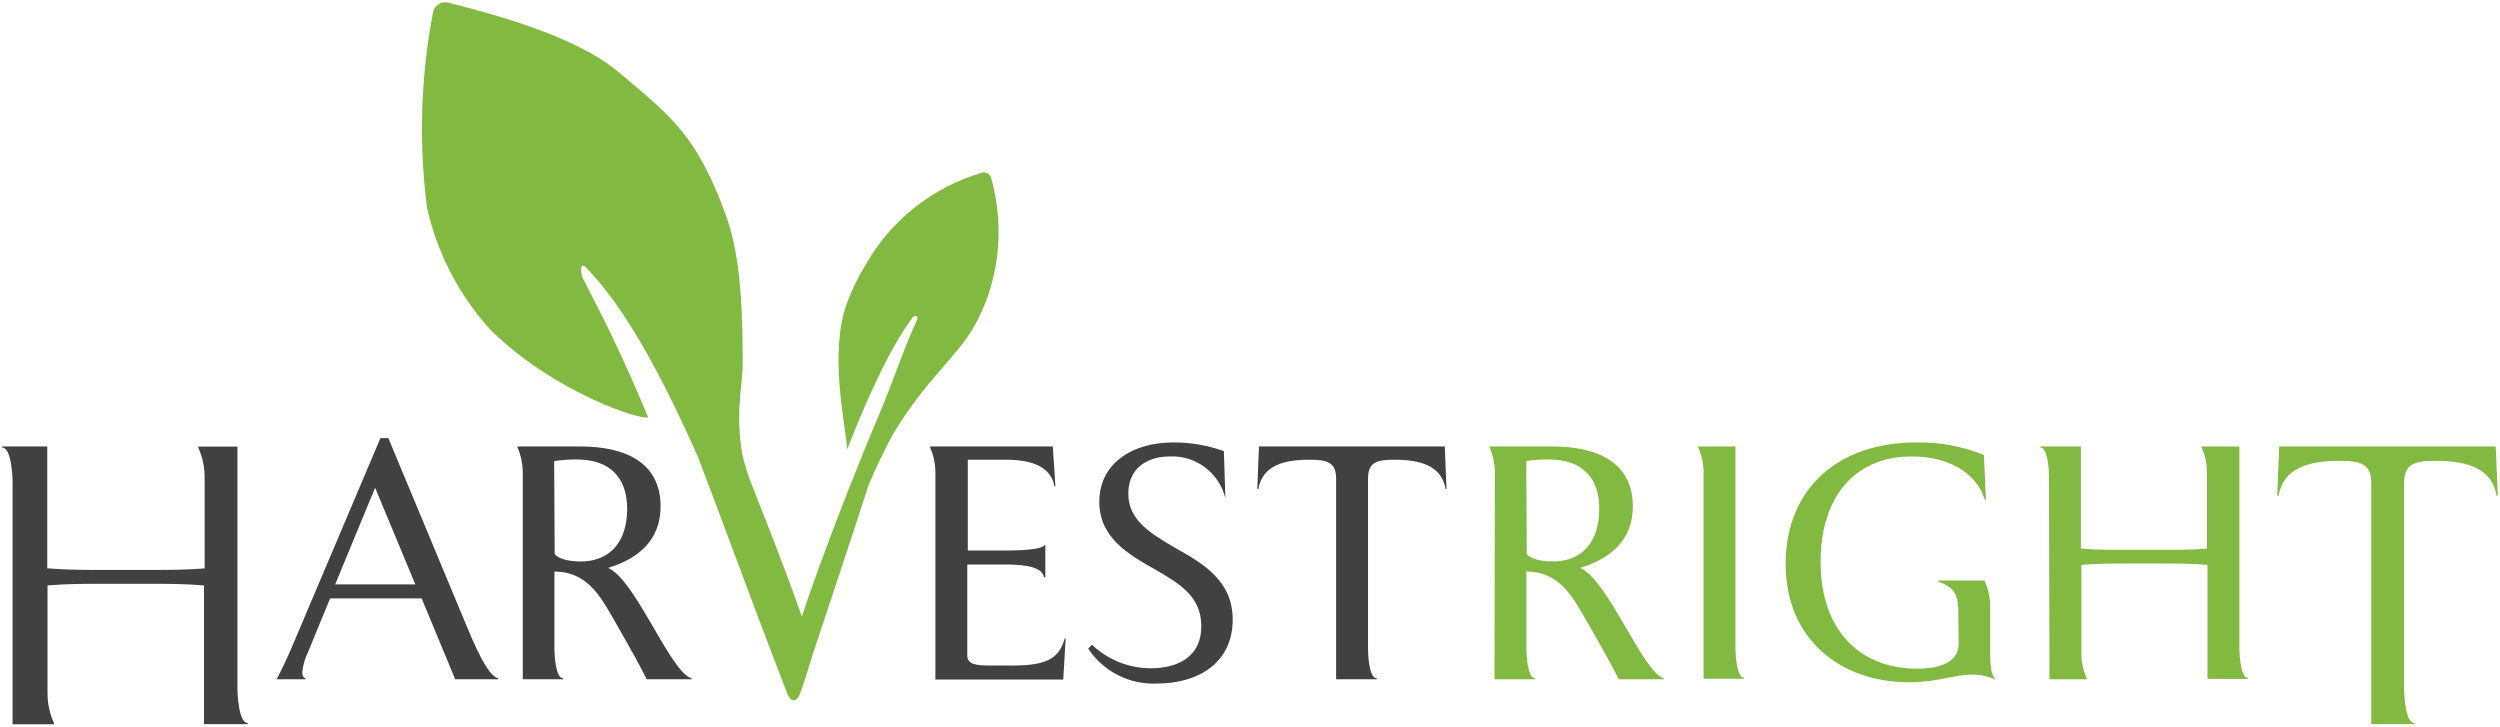 <svg width="695" height="202" viewBox="0 0 695 202" fill="none" xmlns="http://www.w3.org/2000/svg">
<g clip-path="url(#clip0_1931_41816)">
<path d="M3.5 134.145C3.5 132.287 3.149 124.435 0.625 124.435V124.119H13.14V157.983C18.328 158.439 23.411 158.439 28.669 158.439H41.465C46.618 158.439 51.701 158.439 56.889 158.018V132.427C56.854 129.683 56.257 126.975 55.136 124.47V124.154H66.004V191.181C66.004 193.039 66.354 200.996 68.878 200.996V201.312H56.714V162.751C51.526 162.295 46.443 162.295 41.289 162.295H28.669C23.481 162.295 18.398 162.295 13.21 162.751V192.968C13.241 195.751 13.85 198.496 14.998 201.031V201.347H3.5V134.145Z" fill="#414042"/>
<path d="M115.465 162.47L104.283 135.582L93.17 162.47H115.465ZM76.904 188.832C77.816 187.079 79.393 184.029 81.427 179.226L105.755 121.805H107.964L129.698 173.968C131.451 178.21 135.517 187.99 138.462 188.551V188.832H126.543L117.218 166.361H91.768L85.598 181.365C84.752 183.104 84.218 184.979 84.021 186.904C84.021 187.745 84.196 188.271 84.932 188.551V188.832H76.904Z" fill="#414042"/>
<path d="M154.199 153.987C154.935 155.179 157.704 156.09 161.42 156.09C169.904 156.09 174.356 150.201 174.356 141.507C174.356 132.813 169.623 127.73 160.334 127.73C158.233 127.707 156.134 127.859 154.059 128.186L154.199 153.987ZM145.33 131.13C145.298 128.811 144.797 126.521 143.857 124.4V124.119H161.385C173.935 124.119 183.646 128.641 183.646 140.771C183.646 150.095 177.546 155.284 169.062 157.878C176.705 161.173 186.415 187.079 192.269 188.551V188.832H179.789C177.686 184.66 175.478 180.699 173.164 176.633L169.658 170.533C166.153 164.433 162.262 158.894 154.129 158.894V180.348C154.129 181.891 154.409 188.551 156.548 188.551V188.832H145.33V131.13Z" fill="#414042"/>
<path d="M260.037 131.13C260.005 128.811 259.504 126.521 258.564 124.4V124.119H292.674L293.41 135.197H293.129C292.218 130.114 287.59 127.8 279.563 127.8H269.046V153.04H280.439C282.472 153.04 289.694 152.865 290.325 151.568H290.605V160.437H290.185C289.729 156.931 282.227 156.931 279.002 156.931H268.906V182.241C268.906 184.836 271.675 185.011 275.286 185.011H281.947C291.482 185.011 294.531 182.627 295.969 177.544H296.249L295.583 188.902H260.037V131.13Z" fill="#414042"/>
<path d="M303.571 179.226C307.98 183.439 313.844 185.788 319.942 185.782C327.444 185.782 333.964 182.557 333.964 174.143C333.964 165.73 327.9 162.295 321.344 158.438C313.737 154.162 305.604 149.534 305.604 139.473C305.604 129.412 314.018 122.997 326.217 122.997C330.997 122.977 335.743 123.795 340.239 125.416L340.66 138.527C339.837 135.113 337.858 132.089 335.06 129.967C332.261 127.846 328.815 126.758 325.306 126.888C318.575 126.888 313.667 130.394 313.667 137.23C313.667 144.732 320.047 148.412 326.883 152.409C334.736 156.826 342.693 161.558 342.693 172.285C342.693 184.204 333.158 190.023 321.66 190.023C317.902 190.2 314.163 189.398 310.807 187.696C307.452 185.994 304.597 183.45 302.52 180.313L303.571 179.226Z" fill="#414042"/>
<path d="M371.441 133.093C371.441 128.536 369.022 127.8 364.044 127.8C357.033 127.8 351.004 129.307 349.812 135.933H349.531L349.987 124.119H401.659L402.115 135.933H401.869C400.747 129.307 394.543 127.8 387.602 127.8C382.624 127.8 380.31 128.536 380.31 133.093V180.419C380.31 181.996 380.59 188.551 382.729 188.551V188.832H371.441V133.093Z" fill="#414042"/>
<path d="M424.443 153.987C425.179 155.179 427.949 156.09 431.664 156.09C440.183 156.09 444.6 150.201 444.6 141.507C444.6 132.813 439.902 127.73 430.578 127.73C428.477 127.707 426.378 127.859 424.303 128.186L424.443 153.987ZM415.574 131.13C415.542 128.811 415.041 126.521 414.102 124.4V124.119H431.629C444.214 124.119 453.925 128.641 453.925 140.771C453.925 150.095 447.79 155.284 439.307 157.878C446.984 161.173 456.834 187.079 462.513 188.551V188.832H450.034C447.895 184.66 445.687 180.699 443.373 176.633L439.867 170.533C436.362 164.433 432.471 158.894 424.338 158.894V180.348C424.338 181.891 424.618 188.551 426.757 188.551V188.832H415.469L415.574 131.13Z" fill="#82B941"/>
<path d="M473.591 131.13C473.559 128.811 473.059 126.521 472.119 124.4V124.119H482.461V180.208C482.461 181.751 482.741 188.411 484.879 188.411V188.692H473.591V131.13Z" fill="#82B941"/>
<path d="M544.407 170.147C544.407 164.503 542.724 163.136 538.833 161.664V161.383H551.699C552.812 163.885 553.351 166.604 553.276 169.341V181.61C553.276 183.468 553.276 187.64 554.749 188.832H554.468C552.519 187.952 550.401 187.509 548.263 187.535C543.18 187.535 538.658 189.673 530.735 189.673C511.77 189.673 496.416 177.824 496.416 156.826C496.416 135.828 510.929 122.997 532.769 122.997C539.195 122.867 545.579 124.06 551.523 126.503L552.084 138.983H551.804C549.385 131.235 541.462 126.889 531.472 126.889C515.381 126.889 506.126 138.457 506.126 156.09C506.126 175.791 517.52 185.887 532.944 185.887C537.116 185.887 544.512 185.151 544.512 178.876L544.407 170.147Z" fill="#82B941"/>
<path d="M569.616 132.533C569.616 130.955 569.336 124.4 567.197 124.4V124.119H578.485V152.514C582.832 152.865 587.074 152.865 591.421 152.865H600.57C604.917 152.865 609.159 152.865 613.541 152.514V131.06C613.514 128.759 613 126.489 612.033 124.4V124.119H622.55V180.208C622.55 181.786 622.83 188.446 624.934 188.446V188.727H613.681V157.036C609.299 156.651 605.057 156.651 600.71 156.651H591.561C587.214 156.651 582.972 156.651 578.625 157.036V181.821C578.641 184.143 579.142 186.435 580.098 188.551V188.832H569.756L569.616 132.533Z" fill="#82B941"/>
<path d="M659.218 134.391C659.218 128.992 656.343 128.116 650.384 128.116C642.216 128.116 634.854 129.868 633.417 137.826H633.066L633.627 124.119H693.818L694.379 137.826H694.028C692.731 129.868 685.334 128.116 677.061 128.116C671.102 128.116 668.332 128.992 668.332 134.391V191.286C668.332 193.144 668.683 200.996 671.207 200.996V201.312H659.218V134.391Z" fill="#82B941"/>
<path d="M275.531 49.556C275.429 49.04 275.13 48.584 274.699 48.283C274.268 47.983 273.736 47.861 273.217 47.943C259.448 51.899 247.772 61.083 240.686 73.534C238.627 76.862 236.901 80.384 235.532 84.05C230.484 97.722 234.761 116.267 235.532 124.89C235.532 124.89 244.822 100.141 253.306 88.818C253.551 88.468 253.972 87.837 254.357 87.837C255.304 87.837 255.128 88.573 254.813 89.239C250.782 97.897 248.398 105.96 243.946 116.302C236.444 134.145 227.75 156.721 222.912 171.409C218.285 157.983 208.645 133.9 208.645 133.9C207.797 131.602 207.072 129.262 206.471 126.888C204.263 115.18 206.471 106.556 206.471 101.508C206.471 88.538 206.226 72.447 202.019 60.493C193.781 37.427 186.42 32.238 171.871 19.969C160.233 10.188 138.253 4.194 124.476 0.688C124.01 0.598 123.531 0.603 123.066 0.704C122.602 0.805 122.164 0.999 121.777 1.274C121.39 1.549 121.063 1.901 120.816 2.306C120.569 2.712 120.407 3.163 120.34 3.633C116.952 21.429 116.396 39.649 118.692 57.619C121.52 70.39 127.662 82.19 136.5 91.833C154.028 109.115 178.567 117.038 180.18 115.986C173.519 100.071 168.857 90.501 162.056 77.425C161.425 76.198 161.004 72.061 163.248 74.726C170.259 82.052 178.041 93.41 187.787 113.532C189.785 117.634 191.853 122.121 194.027 126.994C201.038 145.398 207.733 163.732 214.744 182.101C215.831 184.87 218.811 192.618 218.811 192.618C219.042 193.331 219.439 193.979 219.968 194.511C220.165 194.624 220.389 194.684 220.616 194.684C220.844 194.684 221.068 194.624 221.265 194.511C221.931 194.16 222.422 192.793 222.422 192.793C223.263 190.654 225.296 184.134 225.927 181.961C231.15 166.256 236.444 150.411 241.387 135.056C243.463 130.063 245.803 125.183 248.398 120.438C258.003 104.733 265.33 100.106 270.763 90.816C273.661 85.685 275.675 80.104 276.723 74.305C278.203 66.036 277.796 57.54 275.531 49.451" fill="#82B941"/>
</g>
<defs>
<clipPath id="clip0_1931_41816">
<rect width="693.75" height="200.623" fill="white" transform="translate(0.625 0.688)"/>
</clipPath>
</defs>
</svg>
